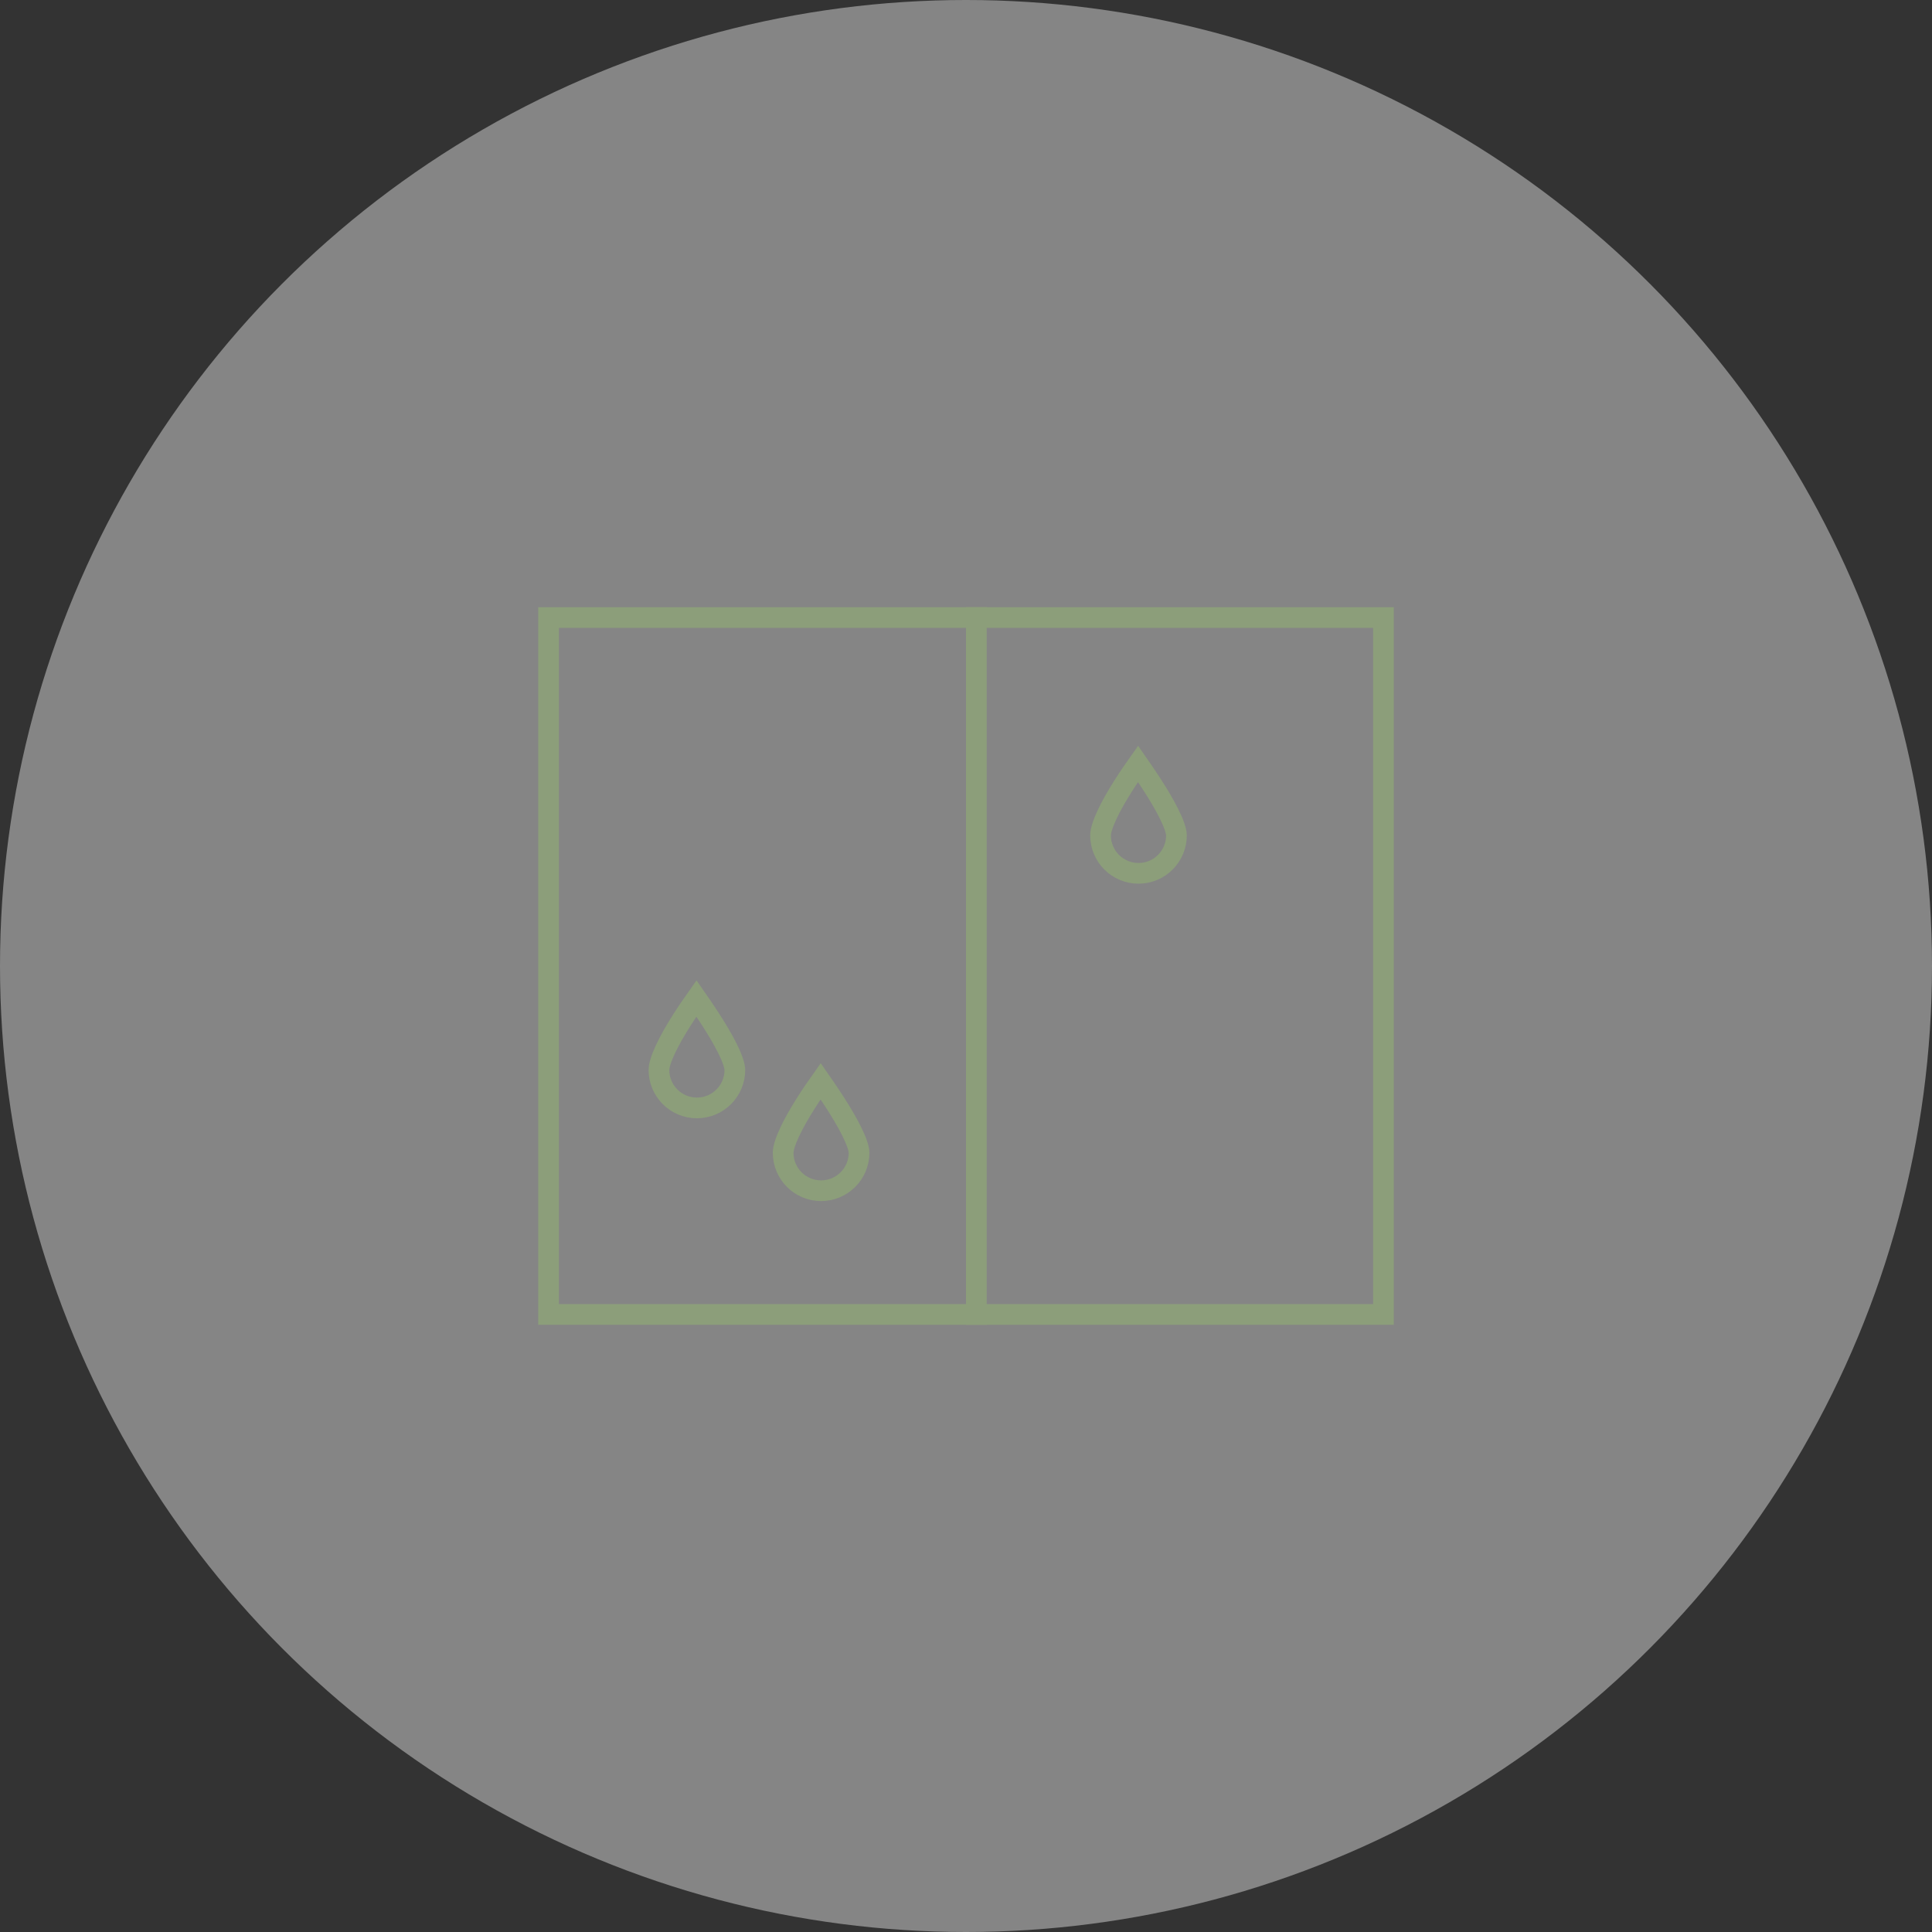 <svg width="140" height="140" viewBox="0 0 140 140" fill="none" xmlns="http://www.w3.org/2000/svg">
<rect x="0" y="0" width="140" height="140" fill="#333333" stroke="none"/>
<g style="mix-blend-mode:lighten" opacity="0.4">
<circle cx="70" cy="70" r="70" fill="white"/>
</g>
<rect x="-0.75" y="0.75" width="60.5" height="50.5" transform="matrix(-1 0 0 1 99.5 44)" stroke="#8C9E7A" stroke-width="1.5"/>
<line x1="70.75" y1="44" x2="70.75" y2="96" stroke="#8C9E7A" stroke-width="1.5"/>
<path d="M82.467 55.349C82.744 55.747 83.085 56.242 83.433 56.78C83.895 57.493 84.362 58.265 84.711 58.967C85.078 59.705 85.25 60.244 85.25 60.535C85.25 62.053 84.019 63.285 82.5 63.285C80.981 63.285 79.75 62.053 79.75 60.535C79.75 60.229 79.903 59.71 80.226 59.022C80.535 58.362 80.955 57.639 81.384 56.961C81.77 56.349 82.158 55.785 82.467 55.349Z" stroke="#8C9E7A" stroke-width="1.5"/>
<path d="M50.467 72.349C50.744 72.747 51.085 73.243 51.433 73.78C51.895 74.493 52.362 75.265 52.711 75.967C53.078 76.705 53.25 77.244 53.25 77.534C53.25 79.053 52.019 80.284 50.5 80.284C48.981 80.284 47.75 79.053 47.75 77.534C47.75 77.229 47.903 76.71 48.226 76.022C48.535 75.362 48.955 74.639 49.384 73.961C49.77 73.349 50.158 72.785 50.467 72.349Z" stroke="#8C9E7A" stroke-width="1.5"/>
<path d="M59.467 78.349C59.744 78.747 60.085 79.243 60.433 79.78C60.895 80.493 61.362 81.265 61.711 81.967C62.078 82.705 62.25 83.244 62.25 83.534C62.25 85.053 61.019 86.284 59.5 86.284C57.981 86.284 56.75 85.053 56.75 83.534C56.75 83.229 56.903 82.71 57.226 82.022C57.535 81.362 57.955 80.639 58.384 79.961C58.77 79.349 59.158 78.785 59.467 78.349Z" stroke="#8C9E7A" stroke-width="1.5"/>
</svg>
